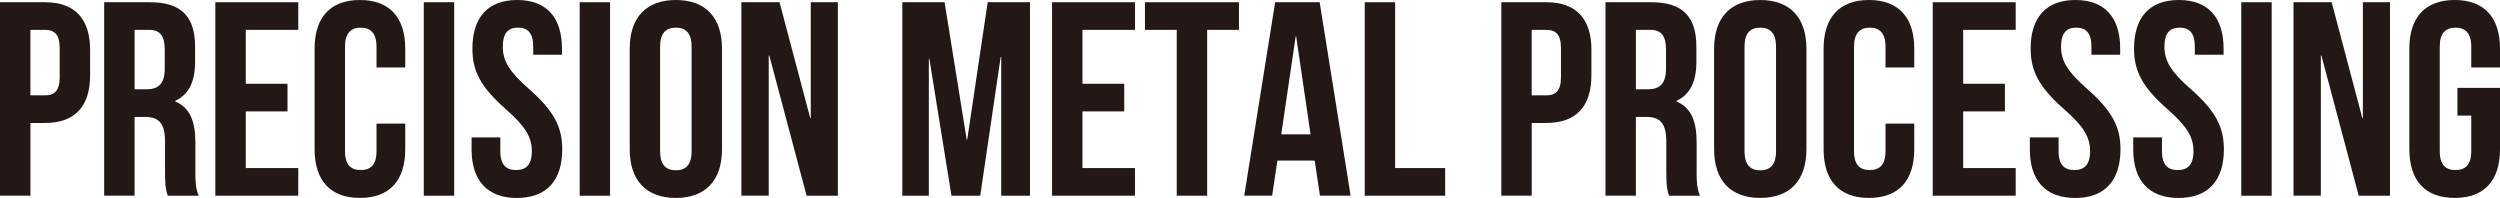 <?xml version="1.0" encoding="UTF-8"?><svg id="_レイヤー_2" xmlns="http://www.w3.org/2000/svg" viewBox="0 0 696.6 55.15"><defs><style>.cls-1{fill:#231815;stroke-width:0px;}</style></defs><g id="_文字"><path class="cls-1" d="m25.11,13.94v7.01c0,8.63-4.16,13.32-12.63,13.32h-4v20.26H0V.62h12.48c8.47,0,12.63,4.7,12.63,13.32Zm-16.64-5.62v18.25h4c2.7,0,4.16-1.23,4.16-5.08v-8.09c0-3.85-1.46-5.08-4.16-5.08h-4Z"/><path class="cls-1" d="m46.75,54.53c-.46-1.39-.77-2.23-.77-6.62v-8.47c0-5.01-1.69-6.86-5.55-6.86h-2.93v21.95h-8.47V.62h12.78c8.78,0,12.55,4.08,12.55,12.4v4.23c0,5.55-1.77,9.09-5.54,10.86v.16c4.24,1.77,5.62,5.78,5.62,11.4v8.32c0,2.62.08,4.54.92,6.55h-8.63Zm-9.24-46.21v16.56h3.31c3.16,0,5.08-1.39,5.08-5.7v-5.32c0-3.85-1.31-5.54-4.31-5.54h-4.08Z"/><path class="cls-1" d="m68.48,23.34h11.63v7.7h-11.63v15.79h14.63v7.7h-23.11V.62h23.11v7.7h-14.63v15.02Z"/><path class="cls-1" d="m112.92,34.43v7.16c0,8.63-4.31,13.56-12.63,13.56s-12.63-4.93-12.63-13.56V13.56c0-8.63,4.31-13.56,12.63-13.56s12.63,4.93,12.63,13.56v5.24h-8.01v-5.77c0-3.85-1.69-5.32-4.39-5.32s-4.39,1.46-4.39,5.32v29.11c0,3.85,1.69,5.24,4.39,5.24s4.39-1.39,4.39-5.24v-7.7h8.01Z"/><path class="cls-1" d="m118.08.62h8.47v53.92h-8.47V.62Z"/><path class="cls-1" d="m144.11,0c8.24,0,12.48,4.93,12.48,13.56v1.69h-8.01v-2.23c0-3.85-1.54-5.32-4.24-5.32s-4.24,1.46-4.24,5.32,1.69,6.86,7.24,11.71c7.09,6.24,9.32,10.71,9.32,16.87,0,8.63-4.31,13.56-12.63,13.56s-12.63-4.93-12.63-13.56v-3.31h8.01v3.85c0,3.85,1.69,5.24,4.39,5.24s4.39-1.39,4.39-5.24-1.69-6.86-7.24-11.71c-7.09-6.24-9.32-10.71-9.32-16.87,0-8.63,4.24-13.56,12.48-13.56Z"/><path class="cls-1" d="m161.52.62h8.47v53.92h-8.47V.62Z"/><path class="cls-1" d="m175.46,13.56c0-8.63,4.54-13.56,12.86-13.56s12.86,4.93,12.86,13.56v28.03c0,8.63-4.55,13.56-12.86,13.56s-12.86-4.93-12.86-13.56V13.56Zm8.47,28.57c0,3.85,1.69,5.32,4.39,5.32s4.39-1.46,4.39-5.32V13.02c0-3.85-1.69-5.32-4.39-5.32s-4.39,1.46-4.39,5.32v29.11Z"/><path class="cls-1" d="m214.36,15.48h-.16v39.05h-7.62V.62h10.63l8.55,32.27h.15V.62h7.55v53.92h-8.7l-10.4-39.05Z"/><path class="cls-1" d="m269.35,38.9h.16l5.7-38.28h11.78v53.92h-8.01V15.87h-.15l-5.7,38.67h-8.01l-6.16-38.13h-.15v38.13h-7.39V.62h11.78l6.16,38.28Z"/><path class="cls-1" d="m301.62,23.34h11.63v7.7h-11.63v15.79h14.63v7.7h-23.11V.62h23.11v7.7h-14.63v15.02Z"/><path class="cls-1" d="m319.03.62h26.19v7.7h-8.86v46.21h-8.47V8.32h-8.86V.62Z"/><path class="cls-1" d="m376.34,54.53h-8.55l-1.46-9.78h-10.4l-1.46,9.78h-7.78L355.31.62h12.4l8.63,53.92Zm-19.33-17.1h8.16l-4-27.26h-.15l-4.01,27.26Z"/><path class="cls-1" d="m380.27.62h8.47v46.21h13.94v7.7h-22.41V.62Z"/><path class="cls-1" d="m443.43,13.94v7.01c0,8.63-4.16,13.32-12.63,13.32h-4v20.26h-8.47V.62h12.48c8.47,0,12.63,4.7,12.63,13.32Zm-16.64-5.62v18.25h4c2.7,0,4.16-1.23,4.16-5.08v-8.09c0-3.85-1.46-5.08-4.16-5.08h-4Z"/><path class="cls-1" d="m465.07,54.53c-.46-1.39-.77-2.23-.77-6.62v-8.47c0-5.01-1.69-6.86-5.55-6.86h-2.93v21.95h-8.47V.62h12.78c8.78,0,12.55,4.08,12.55,12.4v4.23c0,5.55-1.77,9.09-5.55,10.86v.16c4.24,1.77,5.62,5.78,5.62,11.4v8.32c0,2.62.08,4.54.93,6.55h-8.63Zm-9.24-46.21v16.56h3.31c3.16,0,5.08-1.39,5.08-5.7v-5.32c0-3.85-1.31-5.54-4.31-5.54h-4.08Z"/><path class="cls-1" d="m477.62,13.56c0-8.63,4.55-13.56,12.86-13.56s12.86,4.93,12.86,13.56v28.03c0,8.63-4.54,13.56-12.86,13.56s-12.86-4.93-12.86-13.56V13.56Zm8.47,28.57c0,3.85,1.69,5.32,4.39,5.32s4.39-1.46,4.39-5.32V13.02c0-3.85-1.69-5.32-4.39-5.32s-4.39,1.46-4.39,5.32v29.11Z"/><path class="cls-1" d="m533.39,34.43v7.16c0,8.63-4.31,13.56-12.63,13.56s-12.63-4.93-12.63-13.56V13.56c0-8.63,4.32-13.56,12.63-13.56s12.63,4.93,12.63,13.56v5.24h-8.01v-5.77c0-3.85-1.69-5.32-4.39-5.32s-4.39,1.46-4.39,5.32v29.11c0,3.85,1.69,5.24,4.39,5.24s4.39-1.39,4.39-5.24v-7.7h8.01Z"/><path class="cls-1" d="m547.02,23.34h11.63v7.7h-11.63v15.79h14.63v7.7h-23.11V.62h23.11v7.7h-14.63v15.02Z"/><path class="cls-1" d="m578.29,0c8.24,0,12.48,4.93,12.48,13.56v1.69h-8.01v-2.23c0-3.85-1.54-5.32-4.24-5.32s-4.23,1.46-4.23,5.32,1.69,6.86,7.24,11.71c7.09,6.24,9.32,10.71,9.32,16.87,0,8.63-4.31,13.56-12.63,13.56s-12.63-4.93-12.63-13.56v-3.31h8.01v3.85c0,3.85,1.69,5.24,4.39,5.24s4.39-1.39,4.39-5.24-1.69-6.86-7.24-11.71c-7.09-6.24-9.32-10.71-9.32-16.87,0-8.63,4.23-13.56,12.48-13.56Z"/><path class="cls-1" d="m607.1,0c8.24,0,12.48,4.93,12.48,13.56v1.69h-8.01v-2.23c0-3.85-1.54-5.32-4.24-5.32s-4.23,1.46-4.23,5.32,1.69,6.86,7.24,11.71c7.09,6.24,9.32,10.71,9.32,16.87,0,8.63-4.31,13.56-12.63,13.56s-12.63-4.93-12.63-13.56v-3.31h8.01v3.85c0,3.85,1.69,5.24,4.39,5.24s4.39-1.39,4.39-5.24-1.69-6.86-7.24-11.71c-7.09-6.24-9.32-10.71-9.32-16.87,0-8.63,4.23-13.56,12.48-13.56Z"/><path class="cls-1" d="m624.51.62h8.47v53.92h-8.47V.62Z"/><path class="cls-1" d="m646.84,15.48h-.16v39.05h-7.62V.62h10.63l8.55,32.27h.15V.62h7.55v53.92h-8.7l-10.4-39.05Z"/><path class="cls-1" d="m684.74,24.49h11.86v17.1c0,8.63-4.31,13.56-12.63,13.56s-12.63-4.93-12.63-13.56V13.56c0-8.63,4.32-13.56,12.63-13.56s12.63,4.93,12.63,13.56v5.24h-8.01v-5.77c0-3.85-1.69-5.32-4.39-5.32s-4.39,1.46-4.39,5.32v29.11c0,3.85,1.69,5.24,4.39,5.24s4.39-1.39,4.39-5.24v-9.93h-3.85v-7.7Z"/></g></svg>